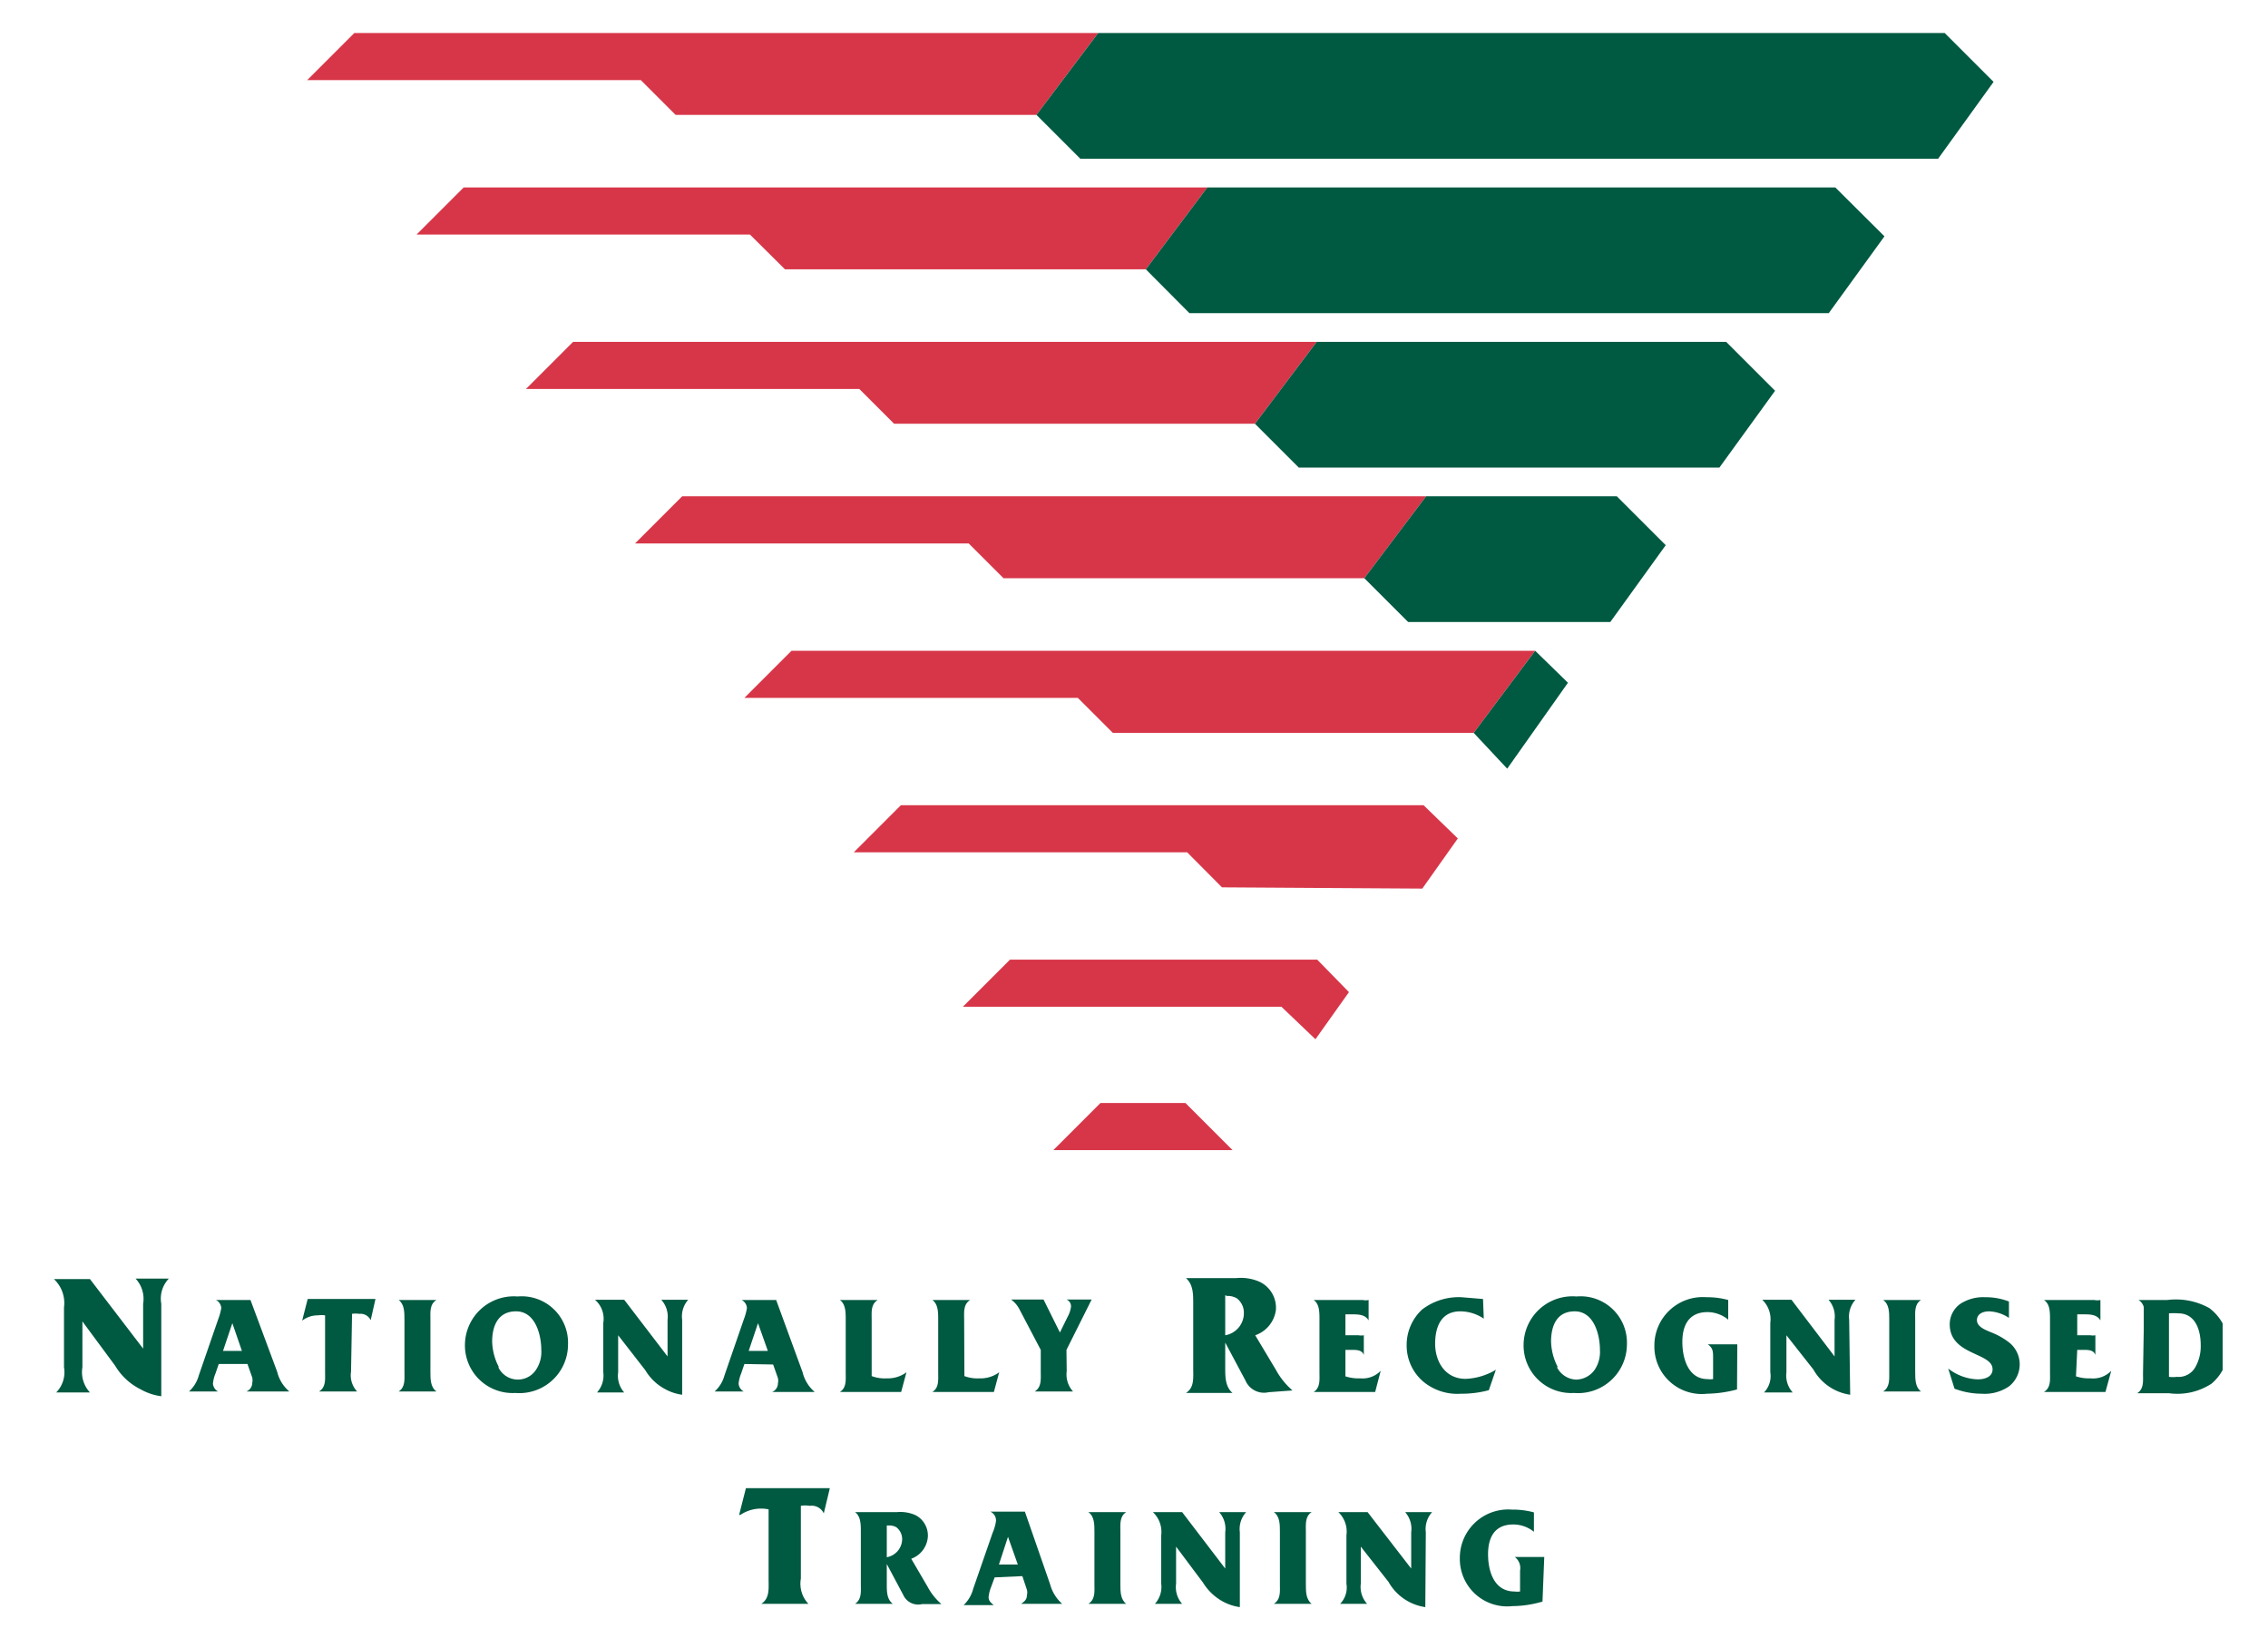 <svg id="Layer_1" data-name="Layer 1" xmlns="http://www.w3.org/2000/svg" xmlns:xlink="http://www.w3.org/1999/xlink" viewBox="0 0 90 65"><defs><style>.cls-1{fill:none;}.cls-2,.cls-3{fill:#d73648;}.cls-3,.cls-5{fill-rule:evenodd;}.cls-4,.cls-5{fill:#005941;}.cls-6{clip-path:url(#clip-path);}</style><clipPath id="clip-path"><rect class="cls-1" x="1.8" y="1.2" width="86.4" height="62.6"/></clipPath></defs><polygon class="cls-2" points="14.06 1.31 12.19 3.18 25.43 3.18 26.81 4.56 41.13 4.56 43.58 1.31 14.06 1.31"/><polygon class="cls-3" points="18.4 7.44 16.53 9.31 29.76 9.31 31.15 10.69 45.47 10.69 47.91 7.44 18.4 7.44"/><polygon class="cls-3" points="22.74 13.57 20.87 15.44 34.1 15.44 35.48 16.82 49.8 16.82 52.25 13.57 22.74 13.57"/><polygon class="cls-3" points="27.07 19.7 25.2 21.57 38.44 21.57 39.82 22.95 54.14 22.95 56.59 19.7 27.07 19.7"/><polygon class="cls-3" points="31.41 25.83 29.54 27.7 42.77 27.7 44.16 29.09 58.48 29.09 60.92 25.83 31.41 25.83"/><polygon class="cls-3" points="56.49 31.96 35.75 31.96 33.88 33.83 47.11 33.83 48.49 35.22 56.44 35.27 57.85 33.28 56.49 31.96"/><polygon class="cls-3" points="52.27 38.09 40.08 38.09 38.21 39.96 50.85 39.96 52.2 41.25 53.53 39.38 52.27 38.09"/><polygon class="cls-3" points="47.04 43.78 43.67 43.78 41.8 45.65 48.91 45.65 47.04 43.78"/><polygon class="cls-4" points="43.58 1.31 41.13 4.56 42.87 6.3 76.91 6.3 79.11 3.25 77.17 1.31 43.58 1.31"/><polygon class="cls-5" points="45.47 10.69 47.2 12.43 72.57 12.43 74.78 9.38 72.83 7.44 47.91 7.44 45.47 10.69"/><polygon class="cls-5" points="49.8 16.82 51.54 18.56 68.23 18.56 70.44 15.51 68.5 13.57 52.25 13.57 49.8 16.82"/><polygon class="cls-5" points="54.14 22.95 55.88 24.69 63.9 24.69 66.1 21.64 64.16 19.7 56.59 19.7 54.14 22.95"/><polygon class="cls-5" points="58.48 29.09 59.81 30.51 62.22 27.1 60.92 25.83 58.48 29.09"/><g class="cls-6"><path class="cls-5" d="M6.4,55.42a2.27,2.27,0,0,1-.83-.28,2.44,2.44,0,0,1-1-.93L3.27,52.45h0v1.82a1.18,1.18,0,0,0,.3,1v0H2.23v0a1.15,1.15,0,0,0,.31-1V51.89a1.3,1.3,0,0,0-.4-1.12v0H3.57v0l2.11,2.76V51.75a1.18,1.18,0,0,0-.3-1v0H6.7v0a1.15,1.15,0,0,0-.3,1Z"/><path class="cls-5" d="M9.22,52.52h0l-.37,1.1H9.6Zm-.54,1.62-.13.38a1.38,1.38,0,0,0-.1.4.39.39,0,0,0,.2.31v0H7.5v0a1.33,1.33,0,0,0,.39-.64l.77-2.23a2.2,2.2,0,0,0,.12-.44.38.38,0,0,0-.21-.32v0H9.94L11,54.45a1.48,1.48,0,0,0,.48.78v0H9.78v0a.37.37,0,0,0,.23-.34.49.49,0,0,0,0-.21l-.19-.54Z"/><path class="cls-5" d="M13.93,54.44a.94.94,0,0,0,.24.79v0H12.66v0c.28-.17.24-.49.24-.78V52.21a.89.89,0,0,0-.28,0,1,1,0,0,0-.63.21l0,0,.22-.86.1,0h2.59l-.19.84a.45.45,0,0,0-.46-.25.86.86,0,0,0-.28,0Z"/><path class="cls-5" d="M17.08,54.45c0,.29,0,.61.24.78v0h-1.5v0c.27-.17.23-.49.23-.78V52.38c0-.29,0-.61-.23-.78v0h1.5v0c-.28.17-.24.49-.24.78Z"/><path class="cls-5" d="M19.78,54.28a.86.86,0,0,0,1.49.09,1.26,1.26,0,0,0,.21-.78c0-.64-.25-1.54-1-1.54s-.95.63-.95,1.2a2.31,2.31,0,0,0,.26,1m.75-2.79a1.84,1.84,0,0,1,2,1.91,1.93,1.93,0,0,1-2.09,1.92,1.89,1.89,0,0,1-2-1.92,1.94,1.94,0,0,1,2.09-1.91"/><path class="cls-5" d="M27.07,55.36a1.89,1.89,0,0,1-.67-.22,2,2,0,0,1-.79-.75L24.53,53h0v1.47a1,1,0,0,0,.24.8v0H23.69v0a1,1,0,0,0,.25-.8V52.51a1,1,0,0,0-.33-.92h1.16l1.72,2.25V52.39a1,1,0,0,0-.25-.8h1.07a1,1,0,0,0-.24.8Z"/><path class="cls-5" d="M30.08,52.52h0l-.37,1.1h.76Zm-.54,1.62-.13.38a1.38,1.38,0,0,0-.1.4.39.39,0,0,0,.2.31v0H28.36v0a1.33,1.33,0,0,0,.39-.64l.77-2.23a2.2,2.2,0,0,0,.12-.44.38.38,0,0,0-.21-.32v0H30.8l1.05,2.87a1.48,1.48,0,0,0,.48.78v0H30.64v0a.37.37,0,0,0,.23-.34.49.49,0,0,0,0-.21l-.19-.54Z"/><path class="cls-5" d="M34.59,54.62a1.46,1.46,0,0,0,.59.09,1.25,1.25,0,0,0,.79-.24l-.21.78H33.33v0c.27-.17.23-.49.23-.78V52.38c0-.29,0-.61-.23-.78v0h1.5v0c-.28.17-.24.49-.24.78Z"/><path class="cls-5" d="M38.27,54.62a1.46,1.46,0,0,0,.59.09,1.25,1.25,0,0,0,.79-.24l-.21.78H37v0c.27-.17.23-.49.23-.78V52.38c0-.29,0-.61-.23-.78v0h1.5v0c-.28.17-.24.49-.24.78Z"/><path class="cls-5" d="M42.33,54.43a1,1,0,0,0,.25.8v0H41.06v0c.28-.17.24-.5.24-.79v-.86L40.47,52a1.11,1.11,0,0,0-.35-.42v0h1.29v0l.65,1.31.31-.63a1.12,1.12,0,0,0,.13-.39.29.29,0,0,0-.18-.29v0h1v0l-1,2Z"/><path class="cls-5" d="M48.62,51.41V53a.89.89,0,0,0,.74-.88.72.72,0,0,0-.27-.58.7.7,0,0,0-.4-.1Zm0,2.88c0,.36,0,.75.29,1v0H47.06v0c.34-.21.29-.6.29-1V51.73c0-.36,0-.75-.29-1v0h2a1.85,1.85,0,0,1,.93.15A1.14,1.14,0,0,1,50.63,52,1.23,1.23,0,0,1,49.81,53l.82,1.37a2.94,2.94,0,0,0,.66.82l-.95.07a.8.8,0,0,1-.92-.47l-.8-1.5Z"/><path class="cls-5" d="M53.39,54.63a1.68,1.68,0,0,0,.59.08,1,1,0,0,0,.81-.3h0l-.22.84H52.13v0c.27-.17.23-.49.23-.78V52.37c0-.29,0-.61-.23-.77v0h1.95a.56.56,0,0,0,.23,0h0v.81h0c-.15-.26-.47-.24-.74-.24h-.18V53h.52a.62.62,0,0,0,.21,0h0v.78h0c-.08-.22-.34-.2-.54-.2h-.19Z"/><path class="cls-5" d="M58.88,52.34a1.68,1.68,0,0,0-.93-.29c-.76,0-1,.61-1,1.29s.38,1.39,1.21,1.39a2.54,2.54,0,0,0,1.2-.36l-.28.81a4.12,4.12,0,0,1-1.11.14,2.11,2.11,0,0,1-1.49-.48,1.88,1.88,0,0,1-.66-1.46,1.92,1.92,0,0,1,.61-1.4A2.39,2.39,0,0,1,58,51.49l.85.07Z"/><path class="cls-5" d="M61.79,54.28a.89.89,0,0,0,.75.48.92.92,0,0,0,.74-.39,1.26,1.26,0,0,0,.21-.78c0-.64-.25-1.54-1-1.54s-.94.63-.94,1.2a2.31,2.31,0,0,0,.26,1m.75-2.79a1.84,1.84,0,0,1,2,1.91,1.94,1.94,0,0,1-2.1,1.92,1.89,1.89,0,0,1-2-1.92,1.94,1.94,0,0,1,2.1-1.91"/><path class="cls-5" d="M68.93,55.15a4.82,4.82,0,0,1-1.19.17,1.88,1.88,0,0,1-2.09-1.9,1.92,1.92,0,0,1,2.07-1.93,3.12,3.12,0,0,1,.86.11v.78h0a1.31,1.31,0,0,0-.82-.3c-.73,0-1,.51-1,1.18s.24,1.48,1,1.48a.82.82,0,0,0,.22,0V53.9c0-.25,0-.39-.21-.54v0h1.17Z"/><path class="cls-5" d="M73.42,55.36a2,2,0,0,1-1.46-1L70.89,53h0v1.47a1,1,0,0,0,.25.8v0H70v0a.93.93,0,0,0,.25-.8V52.51a1.07,1.07,0,0,0-.32-.92h1.16l1.71,2.25V52.39a1,1,0,0,0-.24-.8h1.07a1,1,0,0,0-.25.8Z"/><path class="cls-5" d="M76,54.45c0,.29,0,.61.23.78v0h-1.5v0c.27-.17.24-.49.24-.78V52.38c0-.29,0-.61-.24-.78v0h1.5v0c-.27.17-.23.49-.23.78Z"/><path class="cls-5" d="M77.31,54.32a2,2,0,0,0,1.17.43c.25,0,.59-.08.59-.4,0-.68-1.7-.54-1.7-1.79a1,1,0,0,1,.41-.8,1.66,1.66,0,0,1,1-.27,2.52,2.52,0,0,1,.94.17v.65a1.52,1.52,0,0,0-.79-.26c-.22,0-.48.09-.48.35s.32.38.53.47a2.84,2.84,0,0,1,.74.41,1.11,1.11,0,0,1,0,1.75,1.71,1.71,0,0,1-1.08.29,3.08,3.08,0,0,1-1.08-.2Z"/><path class="cls-5" d="M82.38,54.63a1.63,1.63,0,0,0,.58.08,1,1,0,0,0,.82-.3h0l-.23.84H81.11v0c.28-.17.24-.49.24-.78V52.37c0-.29,0-.61-.24-.77v0h2a.58.58,0,0,0,.24,0h0v.81h0c-.15-.26-.47-.24-.74-.24h-.18V53h.52a.56.56,0,0,0,.2,0h0v.78h0c-.08-.22-.33-.2-.54-.2h-.18Z"/><path class="cls-5" d="M86.07,54.65a1.15,1.15,0,0,0,.31,0,.76.76,0,0,0,.75-.41,1.67,1.67,0,0,0,.2-.85c0-.58-.2-1.26-.89-1.26a2.46,2.46,0,0,0-.37,0Zm-1-1.91c0-.19,0-.7,0-.86a.46.46,0,0,0-.21-.28v0H86a2.73,2.73,0,0,1,1.67.32,1.92,1.92,0,0,1,.09,3,2.47,2.47,0,0,1-1.69.38H84.81v0c.27-.17.23-.49.23-.78Z"/><path class="cls-5" d="M31.78,62.66a1.16,1.16,0,0,0,.3,1v0H30.21v0c.34-.22.29-.61.29-1V59.91a1.47,1.47,0,0,0-1.12.22l-.05,0,.27-1.06.13,0h3.2l-.24,1a.53.53,0,0,0-.56-.3,1,1,0,0,0-.35,0Z"/><path class="cls-5" d="M35.19,60.55v1.26a.74.74,0,0,0,.61-.71.6.6,0,0,0-.23-.48.58.58,0,0,0-.32-.07Zm0,2.33c0,.29,0,.6.24.78h-1.5c.27-.18.23-.49.23-.78V60.8c0-.29,0-.61-.23-.78h1.65a1.49,1.49,0,0,1,.75.12.91.91,0,0,1,.49.85,1,1,0,0,1-.66.88L36.82,63a2.34,2.34,0,0,0,.54.67l-.77,0a.65.65,0,0,1-.75-.37l-.65-1.22Z"/><path class="cls-5" d="M40,61h0l-.36,1.1h.75Zm-.53,1.61-.14.38a1.47,1.47,0,0,0-.1.4c0,.16.1.23.2.32H38.24a1.37,1.37,0,0,0,.38-.65l.77-2.22a1.84,1.84,0,0,0,.13-.44A.38.38,0,0,0,39.3,60v0h1.37l1,2.88a1.59,1.59,0,0,0,.48.78H40.52c.13-.09.23-.17.23-.34a.42.42,0,0,0,0-.22l-.18-.54Z"/><path class="cls-5" d="M44.46,62.88c0,.29,0,.6.23.78h-1.5c.28-.18.24-.49.24-.78V60.8c0-.29,0-.61-.24-.78h1.5c-.27.17-.23.49-.23.78Z"/><path class="cls-5" d="M49.2,63.79a2,2,0,0,1-.67-.22,2.11,2.11,0,0,1-.79-.75l-1.07-1.43h0v1.47a1,1,0,0,0,.24.8H45.83a1,1,0,0,0,.25-.8V60.94a1.08,1.08,0,0,0-.33-.92h1.16l1.71,2.24V60.82a1,1,0,0,0-.24-.8h1.07a1,1,0,0,0-.25.8Z"/><path class="cls-5" d="M51.82,62.88c0,.29,0,.6.23.78h-1.5c.28-.18.24-.49.24-.78V60.8c0-.29,0-.61-.24-.78h1.5c-.27.17-.23.49-.23.78Z"/><path class="cls-5" d="M56.56,63.79a2,2,0,0,1-1.46-1L54,61.39h0v1.47a1,1,0,0,0,.25.8H53.18a.93.93,0,0,0,.25-.8V60.94a1.07,1.07,0,0,0-.32-.92h1.16L56,62.26V60.82a1,1,0,0,0-.24-.8h1.07a1,1,0,0,0-.25.8Z"/><path class="cls-5" d="M61.21,63.57a4.28,4.28,0,0,1-1.19.18,1.88,1.88,0,0,1-2.09-1.9A1.92,1.92,0,0,1,60,59.92a3.19,3.19,0,0,1,.87.11v.77h0a1.3,1.3,0,0,0-.82-.29c-.73,0-1,.5-1,1.18s.24,1.48,1.05,1.48a.82.82,0,0,0,.22,0v-.83a.55.55,0,0,0-.21-.54h1.17Z"/></g></svg>